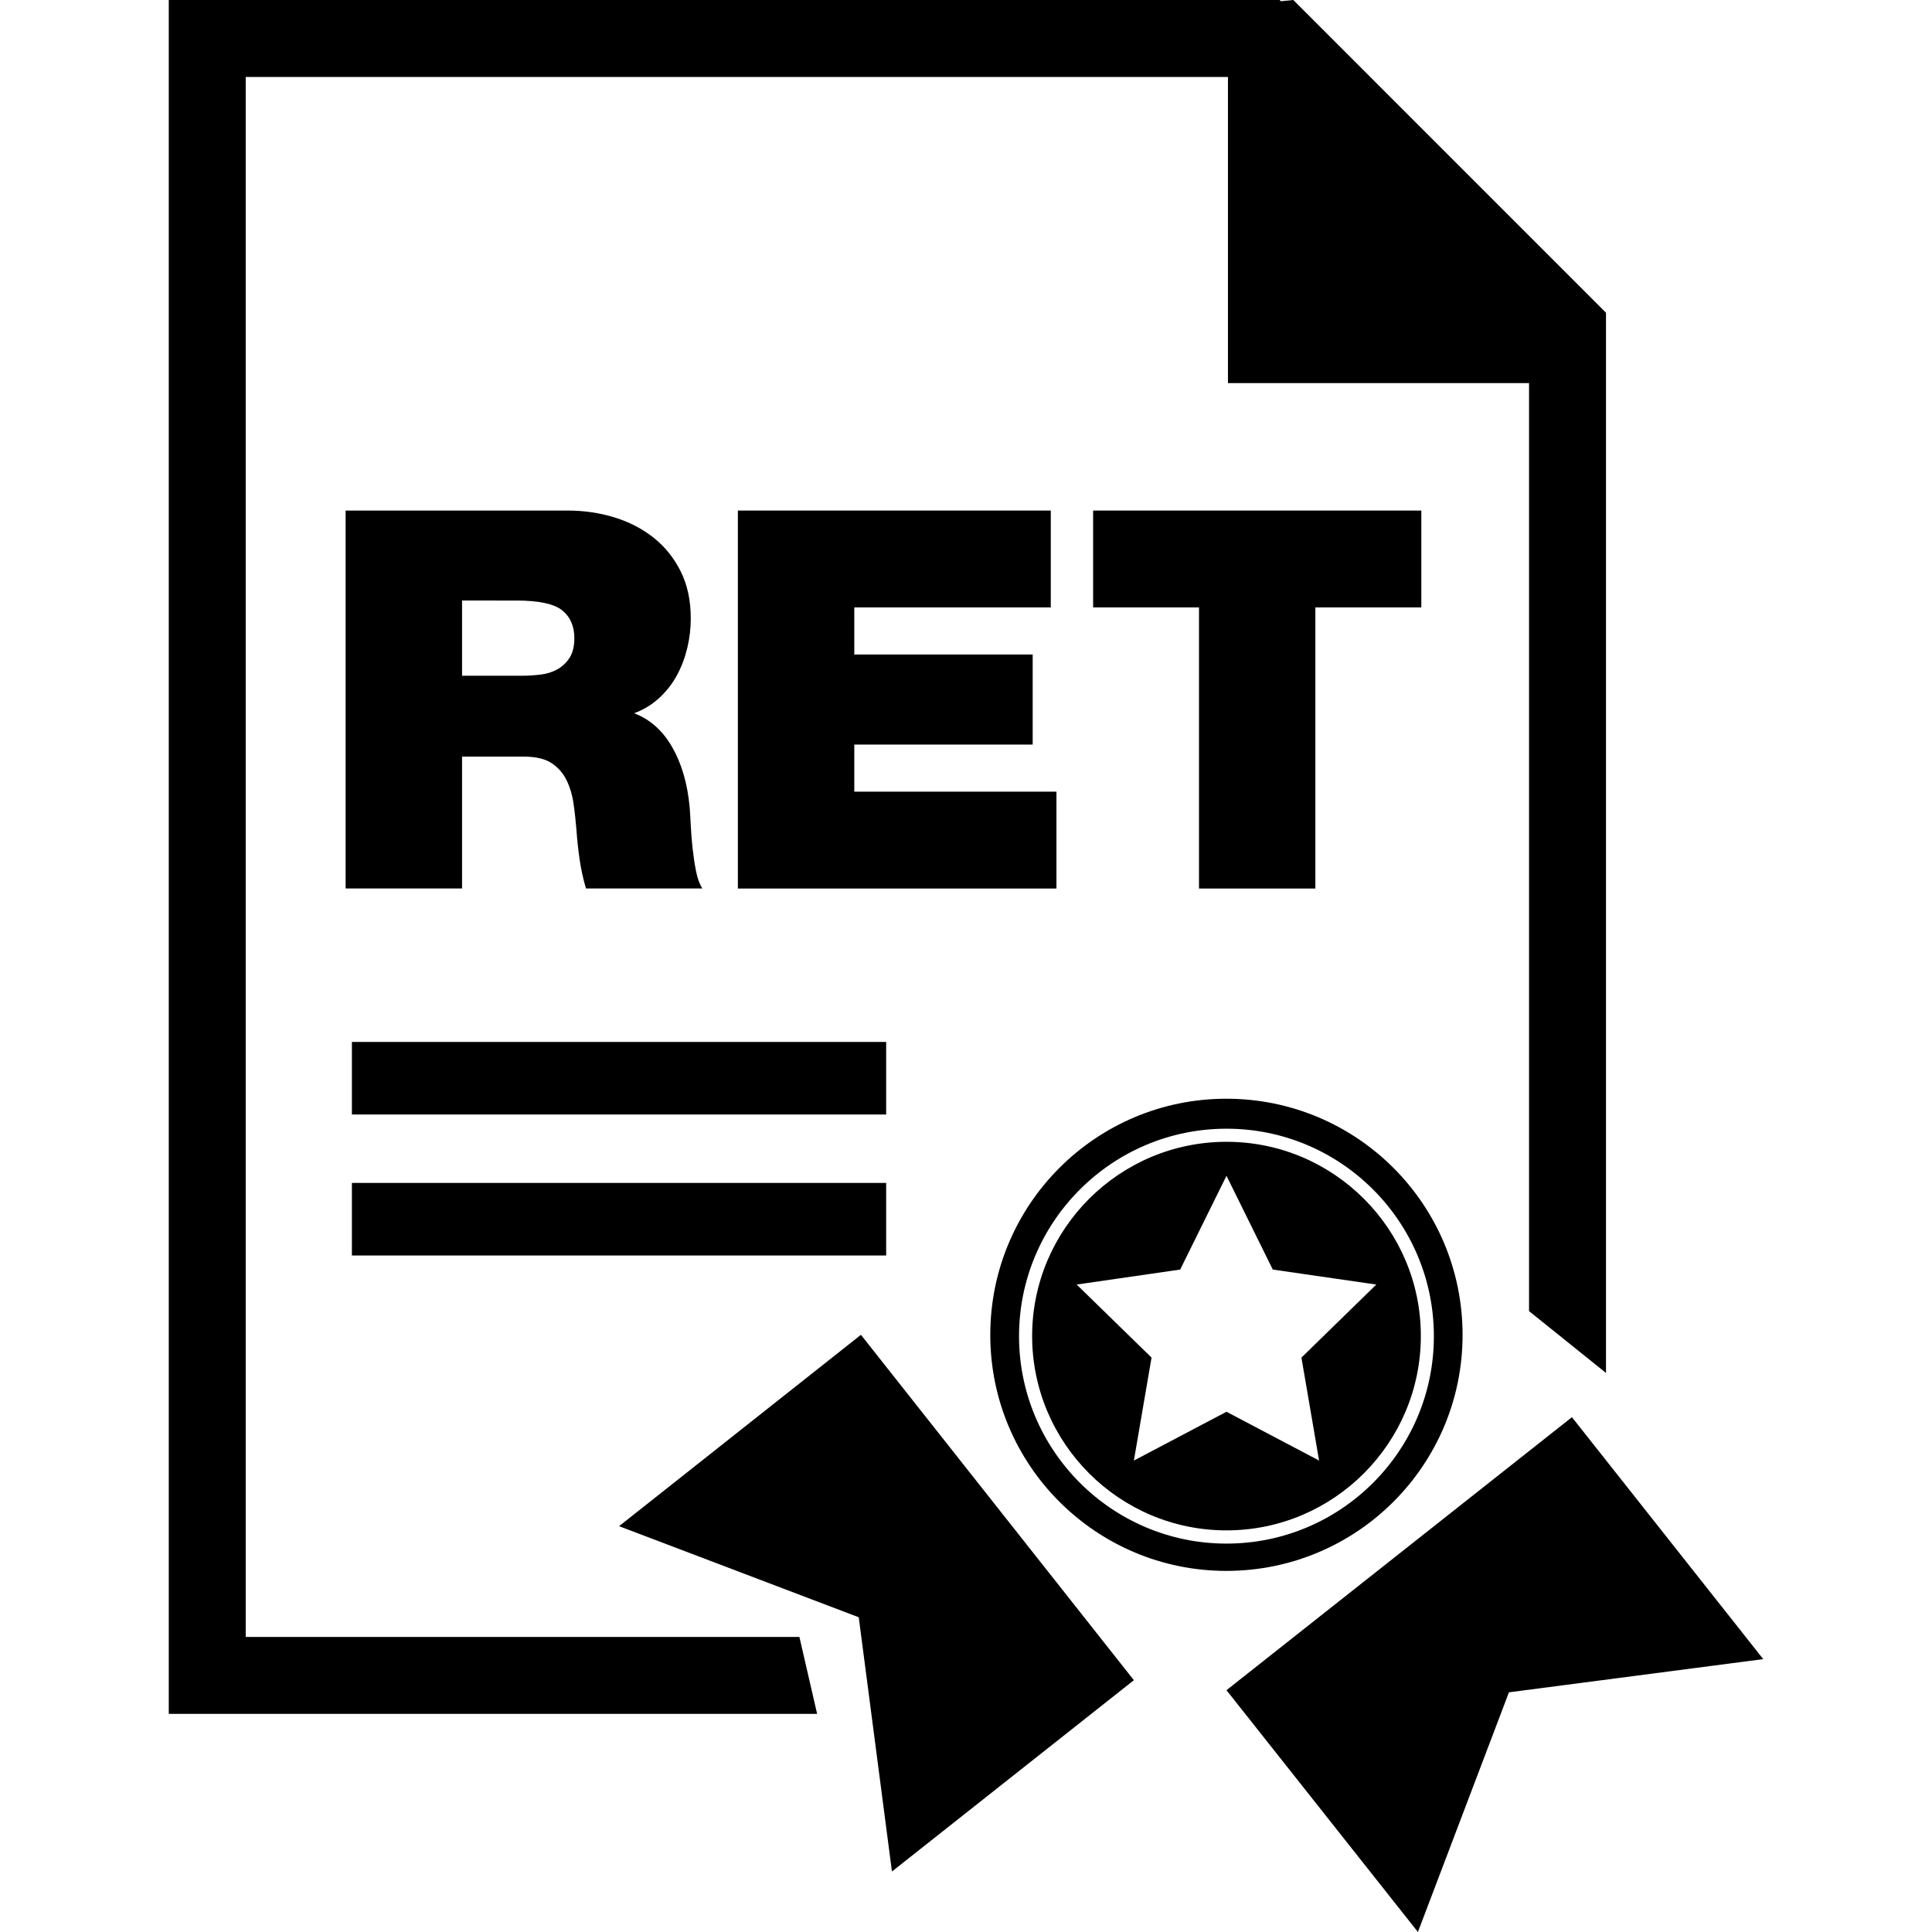 <?xml version="1.0" encoding="iso-8859-1"?>
<!-- Uploaded to: SVG Repo, www.svgrepo.com, Generator: SVG Repo Mixer Tools -->
<!DOCTYPE svg PUBLIC "-//W3C//DTD SVG 1.1//EN" "http://www.w3.org/Graphics/SVG/1.1/DTD/svg11.dtd">
<svg fill="#000000" version="1.1" id="Capa_1" xmlns="http://www.w3.org/2000/svg" xmlns:xlink="http://www.w3.org/1999/xlink" 
	 width="800px" height="800px" viewBox="0 0 31.711 31.711"
	 xml:space="preserve">
<g>
	<g>
		<polygon points="25.801,23.261 20.131,27.742 23.273,31.711 24.767,27.777 28.941,27.232 		"/>
		<polygon points="10.161,25.05 14.095,26.545 14.64,30.718 18.611,27.578 14.131,21.909 		"/>
		<path d="M20.131,18.741c-1.758,0-3.19,1.431-3.19,3.188c0,1.76,1.433,3.19,3.19,3.19c1.759,0,3.19-1.431,3.19-3.19
			C23.323,20.172,21.891,18.741,20.131,18.741z M21.651,23.973l-1.52-0.801l-1.52,0.801l0.29-1.69l-1.229-1.199l1.699-0.246
			l0.76-1.539l0.76,1.539l1.699,0.246l-1.229,1.199L21.651,23.973z"/>
		<path d="M24.006,21.911c0-2.144-1.735-3.877-3.877-3.877c-2.139,0-3.875,1.733-3.875,3.877c0,2.14,1.737,3.873,3.875,3.873
			C22.27,25.784,24.006,24.051,24.006,21.911z M20.131,25.336c-1.877,0-3.405-1.527-3.405-3.404c0-1.879,1.528-3.406,3.405-3.406
			c1.879,0,3.404,1.527,3.404,3.406C23.536,23.809,22.01,25.336,20.131,25.336z"/>
	</g>
	<polygon points="21.228,0 21.022,0.02 21.004,0 2.77,0 2.77,28.131 13.412,28.131 13.121,26.868 4.033,26.868 4.033,1.263 
		20.155,1.263 20.155,6.288 25.097,6.288 25.097,21.52 26.36,22.535 26.36,7.569 26.36,5.355 26.36,5.133 	"/>
	<g>
		<path d="M5.673,8.38h3.641c0.272,0,0.53,0.038,0.773,0.113c0.244,0.075,0.457,0.187,0.643,0.334
			c0.186,0.148,0.333,0.332,0.443,0.552c0.11,0.221,0.165,0.479,0.165,0.773c0,0.162-0.019,0.323-0.057,0.482
			c-0.038,0.159-0.094,0.309-0.169,0.447c-0.075,0.14-0.172,0.264-0.291,0.374c-0.119,0.11-0.256,0.194-0.413,0.252
			c0.261,0.099,0.469,0.284,0.625,0.556c0.156,0.272,0.252,0.603,0.287,0.991c0.006,0.075,0.012,0.174,0.018,0.295
			c0.006,0.122,0.016,0.248,0.03,0.378c0.015,0.131,0.033,0.255,0.057,0.374c0.023,0.118,0.058,0.213,0.104,0.282H9.618
			c-0.046-0.156-0.081-0.314-0.104-0.474c-0.023-0.159-0.041-0.32-0.052-0.482c-0.012-0.145-0.027-0.289-0.048-0.435
			c-0.02-0.145-0.06-0.274-0.117-0.391c-0.058-0.116-0.141-0.209-0.248-0.278c-0.107-0.069-0.256-0.104-0.448-0.104H7.584v2.164
			H5.673V8.38z M7.584,11.091h1c0.087,0,0.181-0.006,0.282-0.018c0.102-0.011,0.192-0.039,0.274-0.082
			c0.081-0.044,0.149-0.105,0.204-0.187c0.055-0.081,0.083-0.191,0.083-0.331c0-0.196-0.067-0.349-0.2-0.456
			c-0.133-0.106-0.382-0.16-0.748-0.16H7.584V11.091z"/>
		<path d="M12.111,8.38h5.136v1.59h-3.225v0.773h2.928v1.478h-2.928v0.773h3.318v1.59h-5.229V8.38z"/>
		<path d="M19.68,9.97h-1.738V8.38h5.387v1.59H21.59v4.614h-1.91V9.97z"/>
	</g>
	<rect x="5.776" y="17.102" width="8.769" height="1.191"/>
	<rect x="5.776" y="19.416" width="8.769" height="1.191"/>
</g>
</svg>